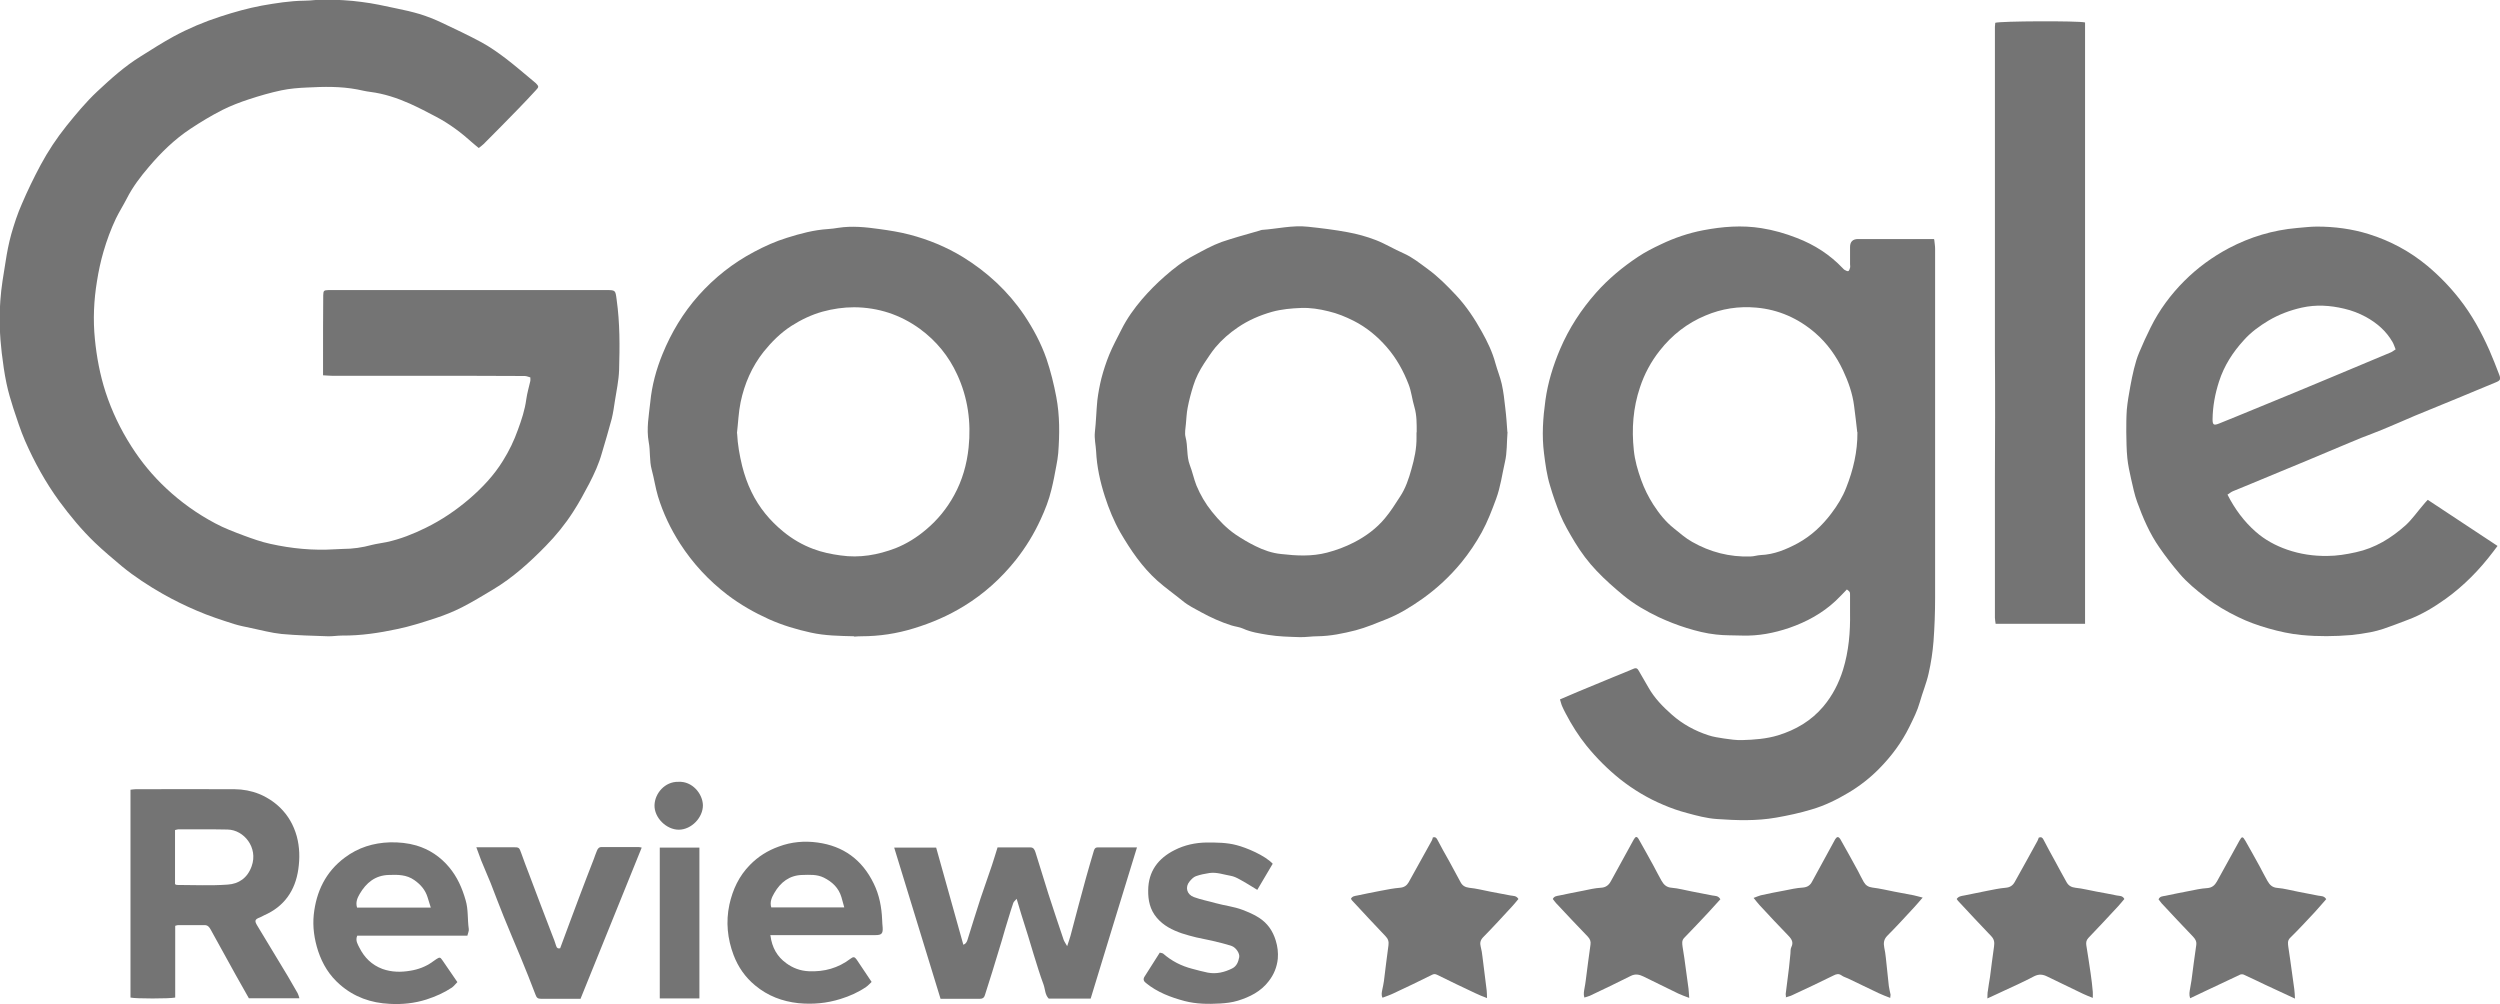 <?xml version="1.0" encoding="UTF-8"?>
<svg id="Capa_2" data-name="Capa 2" xmlns="http://www.w3.org/2000/svg" viewBox="0 0 142.55 57.25">
  <defs>
    <style>
      .cls-1 {
        fill: #747474;
      }
    </style>
  </defs>
  <g id="Capa_1-2" data-name="Capa 1">
    <g>
      <path class="cls-1" d="M18.42,21.42c0-.4,0-.74,0-1.09,0-1.13,0-2.25.01-3.38,0-.03,0-.07,0-.1.01-.28.03-.3.3-.31.08,0,.16,0,.24,0,5.19,0,10.38,0,15.58,0,.55,0,.54,0,.61.54.19,1.34.18,2.68.14,4.03-.02.59-.15,1.18-.24,1.76-.05.34-.1.68-.18,1.01-.17.65-.37,1.3-.56,1.95-.17.61-.43,1.18-.72,1.74-.29.55-.59,1.11-.93,1.63-.45.7-.98,1.35-1.56,1.94-.91.93-1.87,1.8-2.99,2.47-.59.35-1.17.71-1.78,1.02-.49.25-1.02.46-1.54.63-.71.23-1.42.46-2.15.61-1.03.22-2.08.38-3.14.37-.27,0-.55.05-.83.04-.87-.03-1.75-.05-2.62-.13-.59-.06-1.17-.22-1.75-.34-.33-.07-.65-.13-.97-.23-.72-.23-1.43-.46-2.12-.76-.66-.28-1.31-.6-1.93-.95-.82-.47-1.61-.98-2.34-1.58-.52-.44-1.05-.88-1.54-1.35-.75-.72-1.41-1.52-2.03-2.36-.78-1.07-1.42-2.23-1.95-3.44-.26-.6-.46-1.23-.67-1.86-.15-.47-.29-.94-.39-1.42-.12-.57-.2-1.15-.27-1.73-.12-1-.15-2-.08-3,.05-.74.18-1.48.3-2.22.08-.52.18-1.04.32-1.55.17-.59.36-1.18.61-1.74.32-.75.68-1.49,1.07-2.22.42-.78.91-1.52,1.47-2.22.55-.68,1.11-1.36,1.75-1.96.78-.73,1.58-1.45,2.49-2.01.62-.39,1.23-.78,1.87-1.13.85-.46,1.75-.84,2.68-1.14.77-.25,1.55-.47,2.35-.62.8-.14,1.6-.27,2.42-.28.42,0,.85-.08,1.27-.07.66.02,1.33.05,1.99.14.67.08,1.33.23,1.99.37.46.09.92.2,1.36.33.41.13.82.29,1.22.48.76.36,1.53.72,2.27,1.12.48.26.93.58,1.37.91.55.42,1.08.88,1.61,1.32.04.04.09.07.13.11.17.18.17.21,0,.39-.33.36-.66.71-1,1.06-.65.67-1.31,1.34-1.98,2.01-.08.08-.17.14-.28.23-.12-.1-.24-.19-.35-.29-.64-.58-1.32-1.09-2.08-1.49-.49-.26-.99-.52-1.5-.75-.72-.32-1.47-.57-2.26-.67-.25-.03-.49-.09-.74-.14-.95-.18-1.9-.16-2.85-.11-.49.02-.99.06-1.47.16-.62.13-1.24.31-1.85.51-.52.17-1.04.37-1.52.61-.63.32-1.24.69-1.83,1.08-.89.59-1.65,1.33-2.34,2.14-.49.57-.94,1.16-1.28,1.83-.2.39-.43.75-.62,1.14-.29.61-.52,1.24-.71,1.89-.16.55-.28,1.11-.37,1.68-.18,1.09-.23,2.2-.12,3.3.1,1.02.29,2.04.61,3.03.36,1.1.85,2.12,1.47,3.09.56.88,1.22,1.68,1.98,2.39.84.79,1.78,1.46,2.8,2,.52.28,1.08.49,1.64.7.49.18.99.36,1.5.47,1.21.27,2.44.39,3.69.31.15,0,.3-.02.45-.02.56,0,1.11-.08,1.66-.23.28-.07.56-.1.84-.16.78-.17,1.51-.46,2.22-.81.9-.44,1.73-1,2.5-1.66.74-.64,1.4-1.34,1.91-2.17.35-.56.63-1.14.85-1.76.21-.57.4-1.14.48-1.75.05-.35.15-.69.23-1.04.01-.05,0-.11,0-.2-.11-.03-.22-.08-.32-.08-.96,0-1.92-.01-2.88-.01-2.68,0-5.36,0-8.05,0-.17,0-.34-.02-.57-.03Z"/>
      <path class="cls-1" d="M110.29,13.66c.02.2.05.36.05.53,0,3.03,0,6.06,0,9.08,0,3.6,0,7.21,0,10.81,0,.83-.03,1.66-.09,2.48-.05.62-.14,1.23-.28,1.84-.12.55-.35,1.09-.5,1.63-.14.5-.37.95-.6,1.42-.44.89-1.02,1.67-1.72,2.38-.52.53-1.11.99-1.75,1.37-.67.4-1.36.74-2.12.96-.66.2-1.32.34-2,.46-1.14.2-2.27.16-3.4.08-.57-.04-1.13-.19-1.68-.34-.46-.12-.92-.28-1.36-.47-.88-.37-1.7-.86-2.46-1.46-.71-.57-1.34-1.2-1.91-1.9-.46-.57-.85-1.19-1.19-1.84-.07-.14-.15-.28-.21-.43-.05-.11-.07-.23-.12-.38.36-.16.69-.3,1.03-.44.68-.28,1.35-.56,2.03-.84.38-.16.76-.3,1.14-.47.16-.07.23,0,.3.13.18.32.37.63.55.95.34.6.82,1.09,1.33,1.54.61.54,1.31.92,2.07,1.17.29.1.6.14.91.19.34.05.69.1,1.03.09.69-.02,1.38-.07,2.04-.27,1.01-.31,1.9-.83,2.59-1.65.52-.62.88-1.32,1.12-2.09.33-1.07.42-2.16.4-3.27,0-.33,0-.67,0-1,0-.17,0-.17-.18-.31-.21.22-.42.44-.64.65-.76.71-1.66,1.2-2.64,1.54-.88.3-1.77.47-2.7.44-.49-.02-.99,0-1.48-.06-.57-.06-1.12-.2-1.67-.37-.55-.17-1.08-.38-1.6-.62-.71-.34-1.39-.73-2-1.23-.53-.44-1.06-.9-1.54-1.41-.47-.49-.88-1.04-1.24-1.63-.31-.52-.62-1.04-.85-1.6-.21-.53-.4-1.06-.56-1.61-.19-.61-.27-1.23-.35-1.86-.13-1.01-.06-2.02.08-3.03.14-1.01.44-1.98.84-2.92.51-1.19,1.2-2.25,2.05-3.21.7-.79,1.51-1.46,2.38-2.04.42-.28.87-.51,1.32-.72.77-.37,1.57-.64,2.4-.8,1.1-.21,2.21-.3,3.33-.12.69.11,1.36.3,2.02.56,1.01.39,1.88.95,2.62,1.73.03.03.06.07.1.09.07.03.15.09.21.07.05-.02.08-.12.1-.19.02-.06,0-.14,0-.21,0-.32,0-.64,0-.97q0-.46.46-.46c1.3,0,2.6,0,3.9,0h.42ZM105.9,24.64c-.06-.5-.11-1-.18-1.5-.09-.71-.33-1.38-.63-2.02-.38-.81-.9-1.54-1.58-2.13-.96-.83-2.09-1.34-3.37-1.45-1-.09-1.97.06-2.89.45-1.04.43-1.91,1.11-2.61,2-.5.63-.88,1.34-1.13,2.1-.39,1.16-.48,2.36-.35,3.58.06.59.22,1.14.42,1.7.18.5.41.96.69,1.4.33.51.7.98,1.18,1.36.34.27.66.56,1.04.77,1.02.58,2.13.87,3.32.83.19,0,.38-.07.58-.08.77-.03,1.46-.32,2.13-.68.76-.42,1.38-1,1.9-1.69.35-.46.65-.95.85-1.47.4-1.01.65-2.06.64-3.17Z"/>
      <path class="cls-1" d="M85.96,24.62c-.05.62-.02,1.19-.15,1.73-.16.7-.25,1.41-.5,2.09-.24.65-.49,1.31-.82,1.91-.33.6-.72,1.18-1.16,1.72-.65.79-1.39,1.48-2.22,2.07-.64.45-1.31.87-2.04,1.16-.58.23-1.17.48-1.77.64-.71.18-1.43.33-2.17.34-.34,0-.68.06-1.02.05-.6-.02-1.21-.03-1.81-.13-.48-.08-.97-.15-1.43-.36-.2-.09-.44-.11-.66-.18-.6-.19-1.17-.45-1.72-.75-.36-.2-.74-.38-1.06-.65-.48-.39-.98-.74-1.44-1.15-.87-.78-1.52-1.74-2.11-2.75-.37-.65-.65-1.34-.88-2.05-.27-.84-.46-1.7-.5-2.58-.02-.36-.11-.72-.07-1.09.07-.6.08-1.21.14-1.81.05-.42.13-.84.23-1.25.12-.46.27-.92.45-1.36.2-.49.46-.96.7-1.44.31-.62.72-1.19,1.17-1.72.4-.46.83-.9,1.29-1.3.51-.45,1.05-.87,1.66-1.19.52-.28,1.03-.57,1.58-.77.31-.11.63-.2.95-.3.41-.12.81-.23,1.22-.35.04-.01.09-.04.13-.04.88-.06,1.75-.28,2.64-.18.75.08,1.5.17,2.25.31.55.1,1.09.25,1.61.45.54.21,1.04.52,1.57.75.52.23.95.58,1.4.91.59.43,1.1.95,1.6,1.48.59.63,1.06,1.34,1.47,2.08.32.57.61,1.17.78,1.81.11.4.27.78.36,1.18.1.45.15.9.2,1.36.06.48.09.96.12,1.38ZM80.78,24.65c0-.48.01-.96-.13-1.44-.13-.43-.17-.88-.33-1.29-.3-.78-.7-1.5-1.25-2.13-.54-.62-1.16-1.13-1.89-1.5-.46-.23-.92-.42-1.43-.54-.52-.13-1.04-.21-1.56-.19-.55.02-1.11.07-1.66.22-.7.2-1.35.48-1.95.89-.47.32-.9.69-1.27,1.13-.24.29-.44.61-.65.92-.26.4-.48.82-.62,1.28-.13.41-.24.83-.32,1.25-.06.3-.07.62-.1.92-.02.25-.08.52-.02.75.14.52.05,1.08.24,1.59.15.38.23.79.38,1.17.22.53.51,1.03.88,1.49.4.5.84.96,1.37,1.32.36.24.73.46,1.12.65.46.23.95.4,1.46.45.87.1,1.74.15,2.62-.08.54-.14,1.04-.33,1.53-.58.68-.35,1.29-.8,1.77-1.38.32-.38.59-.81.86-1.23.32-.48.5-1.03.65-1.57.17-.59.3-1.19.29-1.82,0-.09,0-.18,0-.28Z"/>
      <path class="cls-1" d="M48.7,36.28c-.83-.02-1.66-.03-2.47-.21-.82-.18-1.62-.42-2.38-.76-.84-.38-1.63-.83-2.37-1.39-1.07-.82-1.97-1.79-2.7-2.92-.54-.84-.97-1.74-1.26-2.69-.15-.5-.22-1.02-.36-1.53-.14-.52-.07-1.06-.17-1.57-.14-.77.01-1.53.09-2.29.09-.94.34-1.86.7-2.74.5-1.22,1.17-2.34,2.05-3.33.91-1.02,1.96-1.85,3.17-2.49.6-.32,1.22-.6,1.87-.8.76-.24,1.54-.45,2.35-.5.19-.01.39-.04.58-.07.78-.12,1.56-.04,2.34.07.58.08,1.16.17,1.73.32,1.07.28,2.09.7,3.04,1.28,1.39.86,2.57,1.95,3.49,3.31.52.78.96,1.6,1.27,2.49.24.71.42,1.44.56,2.18.2,1.06.19,2.13.11,3.19-.04.48-.16.94-.24,1.42-.04.22-.1.45-.15.67-.14.59-.36,1.15-.61,1.69-.38.83-.85,1.6-1.42,2.32-.83,1.04-1.8,1.92-2.94,2.62-.91.56-1.86.97-2.88,1.28-.97.3-1.96.45-2.98.45-.14,0-.28.01-.41.02ZM42.03,24.71c.03.64.14,1.25.29,1.87.13.51.3,1,.53,1.47.43.89,1.05,1.64,1.81,2.26.51.42,1.09.76,1.71.99.5.19,1.03.3,1.56.37,1.09.16,2.13-.03,3.13-.41.63-.25,1.21-.61,1.74-1.06.67-.56,1.2-1.22,1.61-1.97.46-.84.72-1.75.82-2.71.15-1.45-.04-2.84-.65-4.16-.48-1.05-1.19-1.92-2.13-2.61-1.12-.81-2.37-1.22-3.75-1.23-.61,0-1.21.09-1.8.25-.64.18-1.22.46-1.77.81-.62.4-1.13.91-1.59,1.48-.67.85-1.09,1.82-1.31,2.87-.12.58-.14,1.18-.21,1.78Z"/>
      <path class="cls-1" d="M127.01,28.2c.42.83.95,1.54,1.61,2.12.52.46,1.13.79,1.79,1.02.75.26,1.51.37,2.29.36.54,0,1.09-.09,1.63-.21,1.11-.24,2.02-.81,2.84-1.54.38-.35.68-.79,1.02-1.18.07-.08.14-.17.24-.27,1.33.88,2.64,1.74,3.98,2.63-.09.12-.17.23-.25.33-.77,1.02-1.66,1.93-2.7,2.68-.67.48-1.38.91-2.16,1.2-.47.18-.94.36-1.41.52-.24.08-.48.14-.73.19-.36.07-.72.12-1.09.16-.94.08-1.88.09-2.82,0-.65-.06-1.28-.2-1.91-.38-.6-.17-1.18-.38-1.73-.65-.64-.31-1.26-.67-1.83-1.11-.54-.42-1.07-.85-1.51-1.37-.4-.47-.79-.97-1.14-1.48-.56-.8-.94-1.69-1.27-2.6-.15-.41-.24-.86-.34-1.29-.09-.4-.18-.81-.22-1.21-.05-.49-.05-.99-.06-1.48,0-.43,0-.85.03-1.28.04-.44.12-.89.2-1.33.06-.34.13-.67.21-1,.08-.32.17-.64.3-.94.2-.48.42-.96.65-1.42.49-.99,1.14-1.87,1.92-2.65.75-.75,1.6-1.37,2.54-1.87,1.22-.64,2.51-1.03,3.89-1.15.38-.03.76-.08,1.13-.08,1,0,2,.13,2.96.43,1.22.38,2.34.98,3.34,1.81.68.57,1.29,1.2,1.83,1.89.7.89,1.24,1.88,1.7,2.91.2.46.38.92.56,1.39.11.28.07.35-.21.46-.75.31-1.49.62-2.24.93-.78.32-1.56.64-2.34.96-.62.26-1.23.54-1.85.79-.41.17-.82.32-1.23.48-.4.16-.8.34-1.2.5-.63.26-1.26.53-1.88.79-.48.2-.97.4-1.45.6-.57.24-1.14.47-1.71.71-.36.15-.71.29-1.07.44-.1.04-.19.12-.3.19ZM136.59,19.9c-.06-.15-.1-.28-.17-.4-.36-.63-.9-1.09-1.52-1.43-.39-.21-.8-.37-1.24-.47-.8-.19-1.6-.24-2.41-.06-.67.15-1.31.39-1.9.74-.52.31-1.01.67-1.41,1.12-.63.69-1.12,1.45-1.41,2.35-.23.71-.36,1.42-.37,2.16,0,.32.07.36.37.24.34-.14.68-.28,1.01-.41,1.09-.45,2.18-.89,3.26-1.34.7-.29,1.39-.58,2.09-.87,1.15-.48,2.29-.96,3.44-1.44.08-.03.15-.1.27-.17Z"/>
      <path class="cls-1" d="M118.9,35.57h-5.11c-.01-.12-.04-.23-.04-.34,0-1.4,0-2.81,0-4.21,0-1.29,0-2.57,0-3.86,0-1.12.01-2.23.01-3.35,0-1.29,0-2.58-.01-3.86,0-1.1,0-2.21,0-3.31,0-1.02,0-2.05,0-3.07,0-1.36,0-2.71,0-4.07,0-1.28,0-2.55,0-3.83,0-1.38,0-2.76,0-4.14,0-.08.02-.16.02-.23.27-.1,4.73-.12,5.12-.02v34.28Z"/>
      <path class="cls-1" d="M17.06,56.92h-2.87c-.24-.42-.5-.88-.75-1.33-.48-.86-.95-1.73-1.43-2.59-.07-.13-.16-.25-.34-.25-.51,0-1.01,0-1.52,0-.04,0-.09.02-.16.04v4.09c-.34.07-2.26.07-2.55,0v-11.85c.11-.01.2-.03.3-.03,1.88,0,3.75-.01,5.63,0,.99.01,1.88.36,2.6,1.05.46.45.77.99.95,1.63.17.63.18,1.26.09,1.88-.17,1.21-.8,2.13-1.95,2.63-.08.04-.16.09-.24.12-.29.11-.32.19-.15.47.58.96,1.16,1.92,1.74,2.88.19.32.38.65.56.97.04.07.06.16.1.28ZM9.99,50.42c.05.02.07.04.09.04.97,0,1.93.05,2.9-.02.63-.04,1.13-.37,1.37-1.05.38-1.06-.44-2.07-1.37-2.09-.94-.02-1.89-.01-2.83-.01-.05,0-.1.03-.17.04v3.09Z"/>
      <path class="cls-1" d="M50.99,48.33h2.39c.52,1.85,1.03,3.68,1.55,5.54.13-.05.19-.14.23-.26.25-.79.49-1.59.75-2.38.21-.63.44-1.26.65-1.89.11-.33.21-.67.32-1.02.65,0,1.27,0,1.89,0,.17,0,.23.15.27.27.25.79.49,1.59.74,2.38.28.88.58,1.75.87,2.62.04.11.12.21.2.36.07-.23.14-.4.19-.59.16-.58.3-1.16.46-1.74.14-.52.28-1.03.42-1.55.14-.51.29-1.01.44-1.52.03-.12.08-.23.22-.23.73,0,1.47,0,2.25,0-.89,2.9-1.77,5.76-2.64,8.62h-2.39c-.22-.22-.2-.54-.3-.81-.21-.56-.38-1.14-.56-1.71-.11-.35-.21-.71-.32-1.06-.13-.41-.26-.82-.39-1.24-.08-.27-.16-.54-.26-.87-.09.1-.16.16-.19.23-.1.29-.19.58-.28.88-.13.42-.26.85-.38,1.28-.18.59-.36,1.18-.54,1.77-.14.44-.28.89-.42,1.33-.04.14-.12.21-.27.21-.75,0-1.49,0-2.26,0-.88-2.87-1.76-5.73-2.64-8.61Z"/>
      <path class="cls-1" d="M26.66,53.35h-6.29c-.12.28.03.5.12.68.28.56.7.99,1.32,1.22.53.19,1.07.19,1.59.1.44-.07.88-.23,1.25-.5.07-.05.15-.11.23-.16.19-.12.22-.12.35.07.28.4.55.81.85,1.24-.11.11-.2.23-.31.31-.45.3-.93.51-1.45.68-.69.22-1.39.29-2.1.25-1.07-.05-2.03-.39-2.84-1.1-.6-.52-.99-1.16-1.24-1.91-.22-.68-.32-1.37-.25-2.07.14-1.32.68-2.45,1.77-3.26.76-.57,1.62-.84,2.58-.87.51-.01,1.02.04,1.5.18.74.22,1.37.64,1.87,1.24.46.55.74,1.18.94,1.88.16.54.1,1.09.18,1.64.02.11-.05.24-.08.38ZM24.56,51.74c-.07-.22-.13-.4-.18-.58-.13-.42-.4-.73-.76-.98-.44-.31-.94-.31-1.45-.29-.78.02-1.29.45-1.66,1.08-.12.21-.25.47-.15.78h4.2Z"/>
      <path class="cls-1" d="M43.93,53.34c.09.7.39,1.21.9,1.58.38.28.81.44,1.29.46.88.04,1.67-.18,2.37-.71.17-.13.24-.12.36.05.28.41.56.83.85,1.27-.11.1-.2.21-.32.29-.44.3-.93.52-1.45.68-.79.25-1.6.32-2.41.24-.91-.1-1.74-.41-2.46-1.01-.57-.47-.97-1.05-1.23-1.73-.35-.93-.45-1.89-.24-2.88.19-.86.55-1.63,1.17-2.26.47-.48,1.01-.82,1.65-1.05.72-.27,1.46-.33,2.2-.23,1.48.2,2.55.98,3.21,2.34.32.65.45,1.35.48,2.06,0,.15.02.3.03.45.02.34-.06.43-.41.43-1.85,0-3.71,0-5.56,0-.14,0-.27,0-.45,0ZM43.97,51.74h4.17c-.06-.22-.11-.4-.16-.58-.16-.54-.53-.88-1.01-1.12-.39-.19-.8-.16-1.21-.15-.74.01-1.26.42-1.61,1.03-.14.24-.27.51-.17.83Z"/>
      <path class="cls-1" d="M72.57,49.25c-.3.51-.59,1-.88,1.49-.35-.21-.67-.42-1.01-.6-.16-.09-.33-.17-.5-.2-.41-.07-.8-.22-1.22-.16-.26.04-.52.09-.77.18-.14.05-.26.18-.36.3-.27.32-.16.74.24.89.4.15.84.23,1.26.35.5.14,1.02.19,1.52.38.33.13.65.26.94.45.48.31.78.74.95,1.29.11.35.15.7.12,1.05-.05.47-.22.9-.52,1.28-.45.59-1.08.9-1.76,1.11-.33.1-.67.14-1.01.16-.68.04-1.36.03-2.02-.14-.79-.21-1.56-.5-2.21-1.03-.13-.1-.17-.22-.08-.36.28-.45.57-.9.87-1.37.07.02.15.02.2.06.48.42,1.03.7,1.65.86.3.08.59.16.89.22.49.09.95-.02,1.39-.24.26-.13.35-.38.4-.64.04-.21-.18-.55-.43-.64-.36-.12-.74-.21-1.12-.3-.3-.07-.6-.12-.9-.19-.28-.07-.55-.14-.82-.23-.55-.19-1.05-.44-1.43-.89-.39-.46-.5-1-.49-1.57.01-1.08.57-1.82,1.51-2.29.57-.29,1.18-.42,1.82-.43.58,0,1.15,0,1.71.15.55.14,1.61.58,2.06,1.06Z"/>
      <path class="cls-1" d="M101.84,56.89c0-.09-.02-.15-.02-.21.06-.5.13-1,.19-1.51.03-.26.05-.53.08-.79.01-.13,0-.27.05-.37.13-.26.04-.44-.15-.64-.56-.57-1.11-1.17-1.66-1.76-.11-.12-.2-.24-.34-.41.17-.06.29-.12.41-.15.45-.1.89-.19,1.34-.27.35-.07.7-.15,1.05-.17.27-.02.43-.13.54-.35.3-.55.6-1.1.9-1.65.14-.26.28-.52.42-.77.03-.05.09-.11.14-.11.05,0,.11.06.14.11.34.6.68,1.21,1.01,1.82.11.21.21.42.33.63.11.19.26.29.5.32.42.05.83.15,1.24.23.37.07.74.14,1.11.21.15.03.3.08.51.13-.2.23-.34.4-.49.56-.5.54-1,1.09-1.52,1.61-.21.21-.23.42-.18.68.04.19.07.38.09.58.06.54.11,1.07.17,1.61.02.17.07.33.1.5,0,.04-.01.09-.02.18-.23-.09-.45-.17-.66-.27-.59-.28-1.17-.56-1.75-.84-.12-.06-.26-.09-.36-.17-.17-.12-.3-.08-.46,0-.78.39-1.58.76-2.37,1.13-.1.05-.21.07-.36.12Z"/>
      <path class="cls-1" d="M81.69,47.75c.16-.04.21.02.27.13.21.41.44.81.67,1.22.22.4.43.8.65,1.2.1.19.25.29.49.32.42.04.83.15,1.25.23.37.07.74.14,1.11.21.15.03.33,0,.45.2-.11.13-.21.26-.32.38-.56.61-1.12,1.22-1.7,1.81-.16.17-.18.33-.13.53.05.19.08.38.1.57.08.64.16,1.28.24,1.92.02.13.01.27.02.44-.26-.1-.47-.18-.67-.28-.73-.34-1.45-.69-2.18-1.05-.11-.05-.18-.05-.28,0-.72.36-1.45.71-2.18,1.05-.2.1-.42.17-.65.26-.08-.16-.04-.31-.01-.47.03-.16.07-.31.09-.47.09-.68.16-1.37.26-2.05.03-.21-.02-.37-.17-.52-.64-.67-1.28-1.36-1.91-2.04-.02-.02-.04-.06-.06-.09.08-.16.23-.16.37-.19.45-.09.89-.19,1.34-.27.36-.07.72-.14,1.08-.17.24-.02.39-.12.5-.31.44-.79.88-1.59,1.32-2.38.03-.05.04-.11.06-.17Z"/>
      <path class="cls-1" d="M113.32,56.94c.01-.2,0-.33.03-.45.03-.26.08-.52.12-.78.08-.58.14-1.16.23-1.74.03-.23.02-.4-.16-.59-.64-.66-1.26-1.34-1.89-2.01-.03-.03-.05-.07-.08-.11.11-.16.27-.17.43-.2.43-.08.85-.18,1.28-.26.36-.07.72-.15,1.08-.18.25-.02.41-.13.52-.33.44-.78.87-1.57,1.3-2.35.03-.06.05-.13.07-.18.14-.05.2-.01.26.1.22.43.46.86.69,1.28.21.39.42.78.64,1.17.11.19.26.28.5.31.41.04.81.15,1.21.22.38.07.77.14,1.15.22.15.03.33,0,.43.2-.11.13-.23.28-.35.41-.56.61-1.13,1.21-1.7,1.81-.12.13-.14.25-.12.41.09.54.17,1.09.25,1.63.05.34.09.68.12,1.03.01.1,0,.2,0,.35-.2-.08-.38-.15-.55-.23-.69-.33-1.37-.66-2.05-.99-.24-.12-.46-.15-.73-.02-.57.3-1.16.57-1.75.84-.28.14-.57.26-.93.43Z"/>
      <path class="cls-1" d="M98.1,51.27c-.23.25-.46.51-.7.77-.45.48-.9.96-1.36,1.43-.16.16-.12.33-.1.51.03.21.07.43.1.64.08.59.16,1.18.24,1.76.02.16.02.32.04.52-.24-.09-.44-.16-.63-.25-.66-.32-1.32-.65-1.98-.97-.23-.11-.46-.17-.73-.03-.77.39-1.55.76-2.33,1.13-.09.04-.19.06-.31.1-.06-.19-.02-.36.01-.54.03-.15.05-.29.07-.44.09-.68.17-1.36.27-2.04.03-.19-.03-.32-.16-.46-.61-.63-1.21-1.27-1.8-1.9-.07-.07-.12-.16-.19-.24.08-.17.24-.17.38-.2.45-.09.89-.19,1.34-.27.34-.07.67-.15,1.01-.17.3-.01.47-.16.59-.39.43-.78.86-1.57,1.29-2.35.11-.2.19-.21.3-.01.29.5.56,1.01.84,1.51.15.28.29.56.45.84.13.23.29.38.58.4.38.03.76.14,1.14.21.39.08.79.15,1.18.23.15.03.33,0,.45.21Z"/>
      <path class="cls-1" d="M130.86,56.94c-.61-.28-1.15-.53-1.68-.78-.42-.2-.83-.4-1.25-.59-.05-.02-.14-.02-.19,0-.7.33-1.4.66-2.1.99-.24.12-.49.23-.76.36-.07-.21-.03-.38,0-.56.03-.16.06-.32.08-.47.09-.67.17-1.34.27-2,.03-.21-.05-.34-.18-.48-.61-.63-1.2-1.27-1.8-1.91-.06-.07-.11-.14-.17-.22.08-.18.23-.17.38-.2.45-.09.89-.19,1.34-.27.35-.07.7-.15,1.05-.17.29-.02.44-.17.56-.38.43-.77.85-1.55,1.28-2.32.14-.26.19-.26.34,0,.28.48.54.97.81,1.45.15.28.29.56.45.84.13.23.28.38.58.4.38.03.76.14,1.14.21.39.08.79.15,1.18.23.15.03.33,0,.45.2-.22.25-.44.51-.67.76-.46.49-.91.98-1.39,1.45-.16.16-.12.33-.1.51.03.23.07.45.1.68.08.58.16,1.15.24,1.73.02.16.03.32.04.55Z"/>
      <path class="cls-1" d="M33.11,56.95c-.77,0-1.52,0-2.27,0-.16,0-.24-.05-.3-.22-.27-.72-.56-1.43-.85-2.14-.32-.78-.66-1.55-.97-2.33-.26-.63-.49-1.27-.74-1.9-.17-.43-.37-.86-.54-1.29-.09-.23-.17-.46-.28-.76h.38c.56,0,1.13,0,1.69,0,.38,0,.37,0,.5.36.14.4.29.79.44,1.18.22.57.44,1.15.65,1.72.22.58.45,1.17.67,1.75.08.2.16.4.22.61.04.13.1.17.23.14.36-.96.71-1.93,1.08-2.9.27-.73.56-1.46.84-2.19.06-.16.11-.32.18-.48.05-.12.12-.21.28-.2.7,0,1.4,0,2.11,0,.05,0,.11.02.16.03-1.16,2.87-2.31,5.72-3.48,8.6Z"/>
      <path class="cls-1" d="M37.62,56.93v-8.6h2.26v8.6h-2.26Z"/>
      <path class="cls-1" d="M38.68,44.58c.79-.05,1.39.68,1.4,1.34,0,.69-.64,1.38-1.37,1.39-.72,0-1.41-.69-1.39-1.4.02-.68.6-1.35,1.36-1.33Z"/>
    </g>
  </g>
</svg>